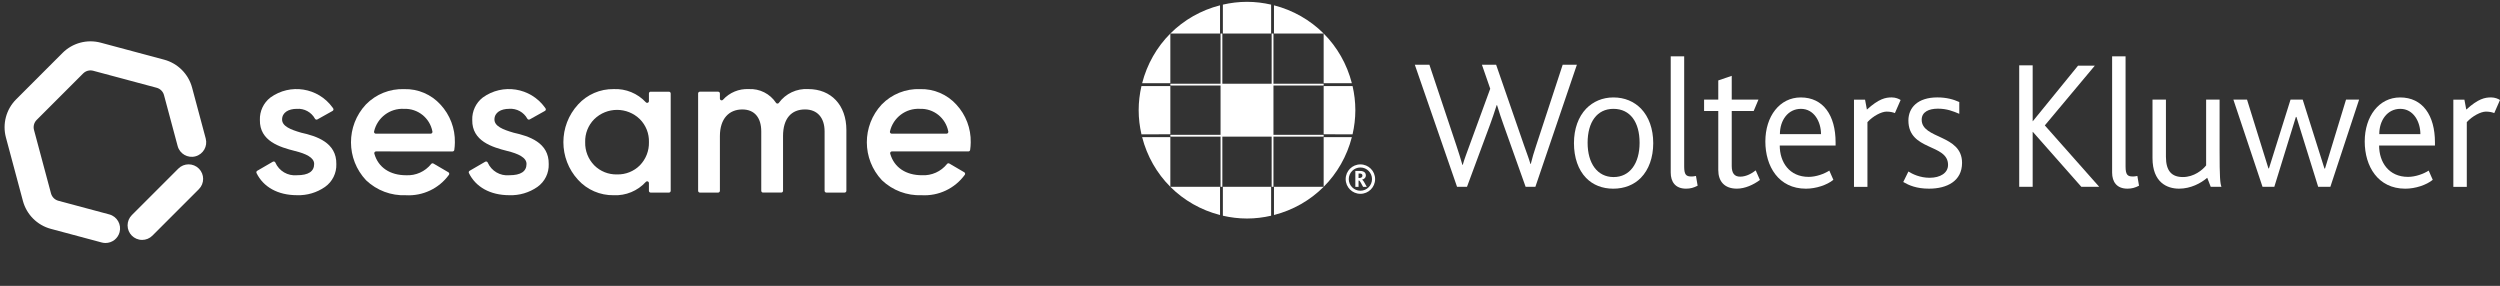 <svg width="481" height="55" viewBox="0 0 481 55" fill="none" xmlns="http://www.w3.org/2000/svg">
<rect x="0" y="0" width="481" height="55" fill="#333333" stroke="none"/>
<path d="M57.906 25.519L57.929 25.525C60.916 26.185 64.786 27.429 64.711 31.577C64.772 33.312 63.952 34.962 62.533 35.964C60.955 37.064 59.063 37.622 57.141 37.555C53.428 37.555 50.658 35.96 49.355 33.296C49.28 33.135 49.339 32.945 49.493 32.857L52.494 31.116C52.652 31.021 52.859 31.074 52.955 31.232C52.959 31.242 52.967 31.252 52.971 31.264C53.681 32.9 55.368 33.89 57.143 33.714C59.357 33.714 60.443 32.977 60.443 31.536C60.443 30.292 58.809 29.558 56.756 29.052C53.846 28.316 49.925 27.151 50.002 23.076C49.945 21.4 50.696 19.797 52.021 18.768C55.847 15.993 61.196 16.844 63.972 20.669C64.021 20.738 64.07 20.805 64.116 20.874C64.21 21.034 64.155 21.241 63.995 21.337L63.988 21.341L61.074 22.972C60.91 23.068 60.701 23.011 60.605 22.849C59.916 21.582 58.546 20.835 57.107 20.941C55.516 20.941 54.274 21.639 54.274 22.999C54.274 24.277 55.899 24.937 57.913 25.519" fill="white"/>
<path d="M82.867 25.717C83.056 25.715 83.208 25.561 83.206 25.37C83.206 25.342 83.202 25.315 83.196 25.289C82.701 22.689 80.382 20.843 77.737 20.942C75.016 20.796 72.585 22.631 71.974 25.285C71.925 25.468 72.033 25.654 72.213 25.705C72.242 25.713 72.27 25.717 72.301 25.717H82.865H82.867ZM72.349 29.133C72.161 29.133 72.008 29.289 72.01 29.478C72.01 29.512 72.014 29.543 72.025 29.573C72.779 32.244 75.069 33.717 78.127 33.717C79.99 33.818 81.788 33.011 82.955 31.554C83.058 31.418 83.247 31.379 83.395 31.464L86.271 33.147C86.433 33.242 86.486 33.451 86.39 33.611C86.386 33.62 86.38 33.628 86.374 33.636C84.46 36.27 81.337 37.749 78.086 37.562C75.253 37.678 72.495 36.641 70.44 34.691C66.574 30.6 66.558 24.207 70.401 20.098C72.333 18.117 75.012 17.046 77.776 17.147C80.43 17.076 82.981 18.168 84.763 20.137C86.587 22.109 87.573 24.711 87.519 27.395C87.515 27.881 87.476 28.366 87.407 28.846C87.383 29.013 87.241 29.139 87.072 29.139L72.355 29.135L72.349 29.133Z" fill="white"/>
<path d="M98.77 25.52L98.792 25.526C101.779 26.186 105.651 27.43 105.574 31.578C105.633 33.313 104.815 34.963 103.397 35.965C101.818 37.065 99.927 37.623 98.005 37.556C94.291 37.556 91.519 35.961 90.218 33.297C90.143 33.136 90.202 32.946 90.356 32.858L93.355 31.117C93.514 31.022 93.719 31.075 93.814 31.233C93.82 31.243 93.826 31.253 93.83 31.265C94.543 32.903 96.229 33.891 98.005 33.715C100.217 33.715 101.302 32.978 101.302 31.537C101.302 30.293 99.673 29.559 97.615 29.053C94.705 28.317 90.784 27.152 90.861 23.077C90.805 21.401 91.555 19.799 92.879 18.769C96.704 15.992 102.055 16.845 104.829 20.668C104.878 20.737 104.927 20.806 104.973 20.875C105.067 21.037 105.012 21.244 104.85 21.338H104.846L101.931 22.969C101.767 23.065 101.558 23.01 101.463 22.846C100.773 21.579 99.405 20.832 97.964 20.938C96.373 20.938 95.131 21.636 95.131 22.996C95.131 24.274 96.757 24.934 98.77 25.516" fill="white"/>
<path d="M118.721 33.559C120.361 33.603 121.948 32.972 123.108 31.811C124.269 30.622 124.898 29.013 124.856 27.353C124.908 25.701 124.275 24.098 123.108 22.927C120.669 20.547 116.775 20.547 114.335 22.927C113.169 24.098 112.537 25.699 112.588 27.353C112.544 29.015 113.173 30.622 114.335 31.811C115.496 32.972 117.081 33.603 118.723 33.559M125.19 17.646H128.703C128.89 17.646 129.042 17.799 129.042 17.985V36.716C129.042 36.903 128.89 37.055 128.703 37.055H125.19C125.004 37.055 124.852 36.903 124.852 36.716V35.223C124.852 35.036 124.701 34.884 124.515 34.884C124.419 34.884 124.33 34.922 124.265 34.993C122.682 36.731 120.407 37.672 118.059 37.561C115.466 37.599 112.98 36.526 111.229 34.612C107.45 30.511 107.45 24.195 111.229 20.092C112.98 18.178 115.466 17.105 118.059 17.141C120.401 17.034 122.674 17.963 124.267 19.684C124.395 19.82 124.608 19.828 124.746 19.7C124.815 19.635 124.854 19.546 124.854 19.451V17.979C124.854 17.793 125.006 17.64 125.193 17.64" fill="white"/>
<path d="M162.843 25.02V36.713C162.843 36.899 162.691 37.052 162.504 37.052H158.991C158.805 37.052 158.652 36.899 158.652 36.713V25.285C158.652 22.607 157.218 21.056 154.888 21.056C152.286 21.056 150.657 22.765 150.657 26.18V36.711C150.657 36.897 150.504 37.05 150.318 37.05H146.805C146.618 37.05 146.466 36.897 146.466 36.711V25.288C146.466 22.609 145.147 21.058 142.817 21.058C140.295 21.058 138.509 22.806 138.509 26.182V36.713C138.509 36.899 138.357 37.052 138.17 37.052H134.657C134.471 37.052 134.318 36.899 134.318 36.713V17.982C134.318 17.795 134.471 17.643 134.657 17.643H138.17C138.357 17.643 138.509 17.795 138.509 17.982V18.972C138.509 19.159 138.659 19.309 138.846 19.309C138.943 19.309 139.035 19.268 139.1 19.195C140.362 17.803 142.18 17.048 144.059 17.14C146.156 17.028 148.154 18.037 149.311 19.79C149.413 19.938 149.616 19.977 149.764 19.875C149.794 19.855 149.821 19.828 149.843 19.798C151.154 18.004 153.291 17 155.509 17.138C159.894 17.138 162.845 20.204 162.845 25.02" fill="white"/>
<path d="M182.12 25.717C182.309 25.715 182.461 25.561 182.459 25.372C182.459 25.344 182.455 25.316 182.449 25.287C181.952 22.689 179.633 20.841 176.99 20.94C174.269 20.794 171.838 22.629 171.229 25.283C171.18 25.466 171.288 25.652 171.47 25.703C171.499 25.711 171.527 25.715 171.558 25.715H182.123L182.12 25.717ZM171.602 29.133C171.414 29.133 171.261 29.287 171.263 29.476C171.263 29.508 171.27 29.541 171.278 29.571C172.033 32.242 174.322 33.715 177.38 33.715C179.243 33.816 181.041 33.009 182.208 31.55C182.311 31.414 182.5 31.375 182.648 31.46L185.524 33.143C185.686 33.238 185.739 33.447 185.643 33.608C185.643 33.608 185.633 33.624 185.627 33.632C183.712 36.266 180.588 37.745 177.337 37.559C174.504 37.674 171.746 36.637 169.691 34.687C165.825 30.598 165.807 24.206 169.65 20.094C171.582 18.113 174.261 17.042 177.025 17.143C179.679 17.072 182.23 18.164 184.012 20.133C185.836 22.105 186.823 24.707 186.768 27.392C186.764 27.877 186.725 28.362 186.656 28.843C186.632 29.009 186.49 29.135 186.319 29.135H171.602V29.133Z" fill="white"/>
<path d="M27.343 46.158C25.799 46.158 24.547 44.906 24.547 43.362C24.547 42.621 24.841 41.909 25.365 41.385L34.31 32.44C35.402 31.348 37.173 31.348 38.265 32.44C39.357 33.532 39.357 35.303 38.265 36.395L29.32 45.34C28.796 45.866 28.084 46.16 27.343 46.16" fill="white"/>
<path d="M20.307 46.752C20.062 46.752 19.818 46.72 19.583 46.657L9.775 44.029C7.159 43.325 5.117 41.281 4.411 38.666L1.138 26.447C0.44 23.829 1.187 21.037 3.1 19.119L12.044 10.173C13.963 8.26 16.754 7.513 19.372 8.209L31.59 11.482C34.206 12.188 36.248 14.23 36.954 16.846L39.582 26.654C39.982 28.145 39.097 29.68 37.605 30.079C36.114 30.479 34.58 29.594 34.18 28.103L31.552 18.295C31.367 17.609 30.829 17.071 30.143 16.887L17.925 13.613C17.237 13.431 16.504 13.627 16.001 14.129L7.055 23.074C6.554 23.577 6.357 24.31 6.54 24.998L9.815 37.217C10 37.903 10.538 38.44 11.224 38.625L21.032 41.253C22.523 41.655 23.408 43.189 23.006 44.681C22.677 45.9 21.573 46.748 20.309 46.751L20.307 46.752Z" fill="white"/>
<path d="M295.408 35.942H293.529L289.236 23.881C288.881 22.889 288.457 21.648 288.031 20.23H287.96C287.536 21.612 287.11 22.783 286.72 23.881L282.249 35.942H280.335L272.213 12.461H275.017L280.231 28.067C280.655 29.378 281.045 30.549 281.364 31.72H281.432C281.753 30.585 282.212 29.414 282.674 28.137L286.721 17.07L285.124 12.461H287.856L293.21 27.924C293.669 29.274 294.133 30.406 294.453 31.541H294.523C294.806 30.37 295.125 29.308 295.551 28.032L300.658 12.461H303.39L295.408 35.942Z" fill="white"/>
<path d="M315.707 34.208C314.393 35.555 312.549 36.303 310.385 36.303C308.292 36.303 306.483 35.592 305.172 34.243C303.647 32.685 302.83 30.309 302.83 27.542C302.83 24.776 303.683 22.47 305.172 20.912C306.521 19.53 308.327 18.746 310.421 18.746C312.585 18.746 314.393 19.529 315.743 20.912C317.229 22.47 318.082 24.776 318.082 27.542C318.082 30.309 317.23 32.649 315.707 34.208ZM310.421 20.942C307.263 20.942 305.456 23.498 305.456 27.47C305.456 31.44 307.335 34.066 310.457 34.066C313.578 34.066 315.457 31.44 315.457 27.47C315.457 23.498 313.652 20.942 310.421 20.942Z" fill="white"/>
<path d="M324.391 36.298C322.334 36.298 321.447 34.981 321.447 33.211V10.832H324.036V32.041C324.036 33.637 324.427 33.955 325.421 33.955C325.596 33.955 325.88 33.955 326.306 33.852L326.625 35.731C325.845 36.122 325.243 36.298 324.391 36.298Z" fill="white"/>
<path d="M334.18 36.296C331.77 36.296 330.596 34.877 330.596 32.714V21.362H327.867V19.164H330.596V15.474L333.185 14.59V19.164H338.328L337.406 21.362H333.185V31.933C333.185 33.352 333.717 33.989 334.818 33.989C336.022 33.989 337.123 33.314 337.797 32.783L338.611 34.626C337.372 35.548 335.741 36.296 334.18 36.296Z" fill="white"/>
<path d="M342.422 27.999C342.422 31.194 344.266 34.031 347.987 34.031C349.406 34.031 350.969 33.462 351.961 32.823L352.742 34.597C351.533 35.592 349.408 36.303 347.459 36.303C342.209 36.303 339.654 32.01 339.654 27.222C339.654 22.363 342.421 18.746 346.464 18.746C350.79 18.746 353.168 22.186 353.168 27.398V28L342.422 27.999ZM346.5 20.942C344.015 20.942 342.454 23.143 342.454 25.801H350.364C350.364 23.462 349.053 20.942 346.5 20.942Z" fill="white"/>
<path d="M364.579 21.758C364.225 21.617 363.693 21.474 362.984 21.474C361.993 21.474 360.36 22.327 359.296 23.498V35.947H356.707V19.171H358.835L359.192 21.084C361.496 18.992 362.774 18.742 363.977 18.742C364.722 18.742 365.363 19.027 365.681 19.24L364.579 21.758Z" fill="white"/>
<path d="M457.741 27.999C457.741 31.194 459.584 34.031 463.305 34.031C464.725 34.031 466.287 33.462 467.279 32.823L468.06 34.597C466.852 35.592 464.726 36.303 462.777 36.303C457.527 36.303 454.973 32.01 454.973 27.222C454.973 22.363 457.739 18.746 461.782 18.746C466.108 18.746 468.486 22.186 468.486 27.398V28L457.741 27.999ZM461.818 20.942C459.333 20.942 457.772 23.143 457.772 25.801H465.682C465.684 23.462 464.371 20.942 461.818 20.942Z" fill="white"/>
<path d="M479.896 21.758C479.542 21.617 479.009 21.474 478.3 21.474C477.309 21.474 475.677 22.327 474.612 23.498V35.947H472.023V19.171H474.152L474.508 21.084C476.813 18.992 478.091 18.742 479.294 18.742C480.039 18.742 480.68 19.027 480.997 19.24L479.896 21.758Z" fill="white"/>
<path d="M371.151 36.299C368.74 36.299 367.286 35.659 366.186 35.019L367.178 32.998C367.959 33.493 369.413 34.204 371.258 34.204C373.314 34.204 374.804 33.282 374.804 31.721C374.804 27.608 367.176 29.063 367.176 23.175C367.176 20.764 368.916 18.742 372.747 18.742C374.52 18.742 375.866 19.129 376.966 19.629V21.9C375.799 21.405 374.592 20.908 372.852 20.908C371.15 20.908 369.732 21.51 369.732 23.035C369.732 26.793 377.5 25.837 377.5 31.332C377.5 34.844 374.593 36.299 371.151 36.299Z" fill="white"/>
<path d="M400.45 35.942L391.12 25.372H391.085V35.942H388.496V12.566H391.085V23.313H391.12L399.809 12.64H403.038L393.423 24.129L403.887 35.942H400.45Z" fill="white"/>
<path d="M409.315 36.298C407.256 36.298 406.371 34.981 406.371 33.211V10.832H408.959V32.041C408.959 33.637 409.348 33.955 410.342 33.955C410.518 33.955 410.804 33.955 411.23 33.852L411.548 35.731C410.768 36.122 410.164 36.298 409.315 36.298Z" fill="white"/>
<path d="M425.344 35.945L424.673 34.205C423.429 35.27 421.479 36.3 419.245 36.3C416.978 36.3 414.141 35.129 414.141 30.412V19.168H416.725V30.162C416.725 32.964 417.896 34.063 419.991 34.063C422.118 34.063 423.75 32.716 424.459 31.828V19.168H427.049V28.92C427.049 34.205 427.153 35.234 427.406 35.943L425.344 35.945Z" fill="white"/>
<path d="M448.361 35.945H446.018L441.833 22.5H441.726L437.578 35.945H435.31L429.703 19.168H432.329L436.443 32.397H436.549L440.698 19.168H443.04L447.225 32.432H447.332L451.375 19.168H453.891L448.361 35.945Z" fill="white"/>
<path d="M260.768 32.891H261.714C261.907 32.891 262.076 32.916 262.199 32.964C262.598 33.081 262.792 33.382 262.792 33.729C262.792 34.221 262.421 34.474 262.076 34.558V34.572C262.283 34.675 262.606 35.28 262.969 35.949H262.259C261.859 35.223 261.622 34.743 261.49 34.732H261.385V35.949H260.768V32.891ZM261.533 34.243C261.851 34.243 262.13 34.116 262.13 33.802C262.13 33.615 262.05 33.472 261.884 33.43C261.793 33.39 261.692 33.382 261.549 33.382H261.385V34.243H261.533Z" fill="white"/>
<path d="M264.572 34.461C264.572 36.024 263.304 37.292 261.74 37.292C260.176 37.292 258.908 36.024 258.908 34.461C258.908 32.897 260.176 31.629 261.74 31.629C263.304 31.629 264.572 32.897 264.572 34.461ZM261.739 32.225C260.504 32.225 259.503 33.226 259.503 34.461C259.503 35.694 260.505 36.696 261.739 36.696C262.973 36.696 263.975 35.693 263.975 34.461C263.975 33.226 262.973 32.225 261.739 32.225Z" fill="white"/>
<path d="M245.113 35.945V41.37C248.783 40.429 252.074 38.544 254.67 35.945H245.113Z" fill="white"/>
<path d="M234.734 35.945H225.176C227.773 38.541 231.063 40.429 234.734 41.37V35.945Z" fill="white"/>
<path d="M244.562 35.945H235.281V41.506C236.775 41.847 238.322 42.043 239.921 42.043C241.519 42.043 243.066 41.847 244.562 41.506V35.945Z" fill="white"/>
<path d="M245.113 1.023V6.448H254.67C252.074 3.852 248.783 1.963 245.113 1.023Z" fill="white"/>
<path d="M234.734 1.023C231.063 1.964 227.773 3.85 225.176 6.448H234.734V1.023Z" fill="white"/>
<path d="M244.562 0.888C243.065 0.547 241.519 0.352 239.921 0.352C238.322 0.352 236.774 0.547 235.281 0.888V6.449H244.562V0.888Z" fill="white"/>
<path d="M260.098 16.007C259.155 12.337 257.271 9.045 254.672 6.449V16.007H260.098Z" fill="white"/>
<path d="M260.233 25.84C260.574 24.348 260.768 22.798 260.768 21.198C260.768 19.598 260.574 18.054 260.233 16.559H254.672V25.839L260.233 25.84Z" fill="white"/>
<path d="M225.174 16.007V6.449C222.577 9.045 220.691 12.337 219.748 16.007H225.174Z" fill="white"/>
<path d="M254.672 26.387V35.945C257.269 33.349 259.155 30.056 260.098 26.387H254.672Z" fill="white"/>
<path d="M219.748 26.387C220.691 30.056 222.577 33.349 225.174 35.945V26.387H219.748Z" fill="white"/>
<path d="M225.175 25.839V16.559H219.614C219.273 18.054 219.08 19.598 219.08 21.198C219.08 22.798 219.274 24.348 219.614 25.84L225.175 25.839Z" fill="white"/>
<path d="M254.672 16.11H245.013V6.449H244.666V16.11H235.18V6.449H234.835V16.11H225.176V16.454H234.835V25.941H225.176V26.288H234.835V35.946H235.18V26.288H244.666V35.946H245.013V26.288H254.672V25.941H245.013V16.454H254.672V16.11Z" fill="white"/>
</svg>
